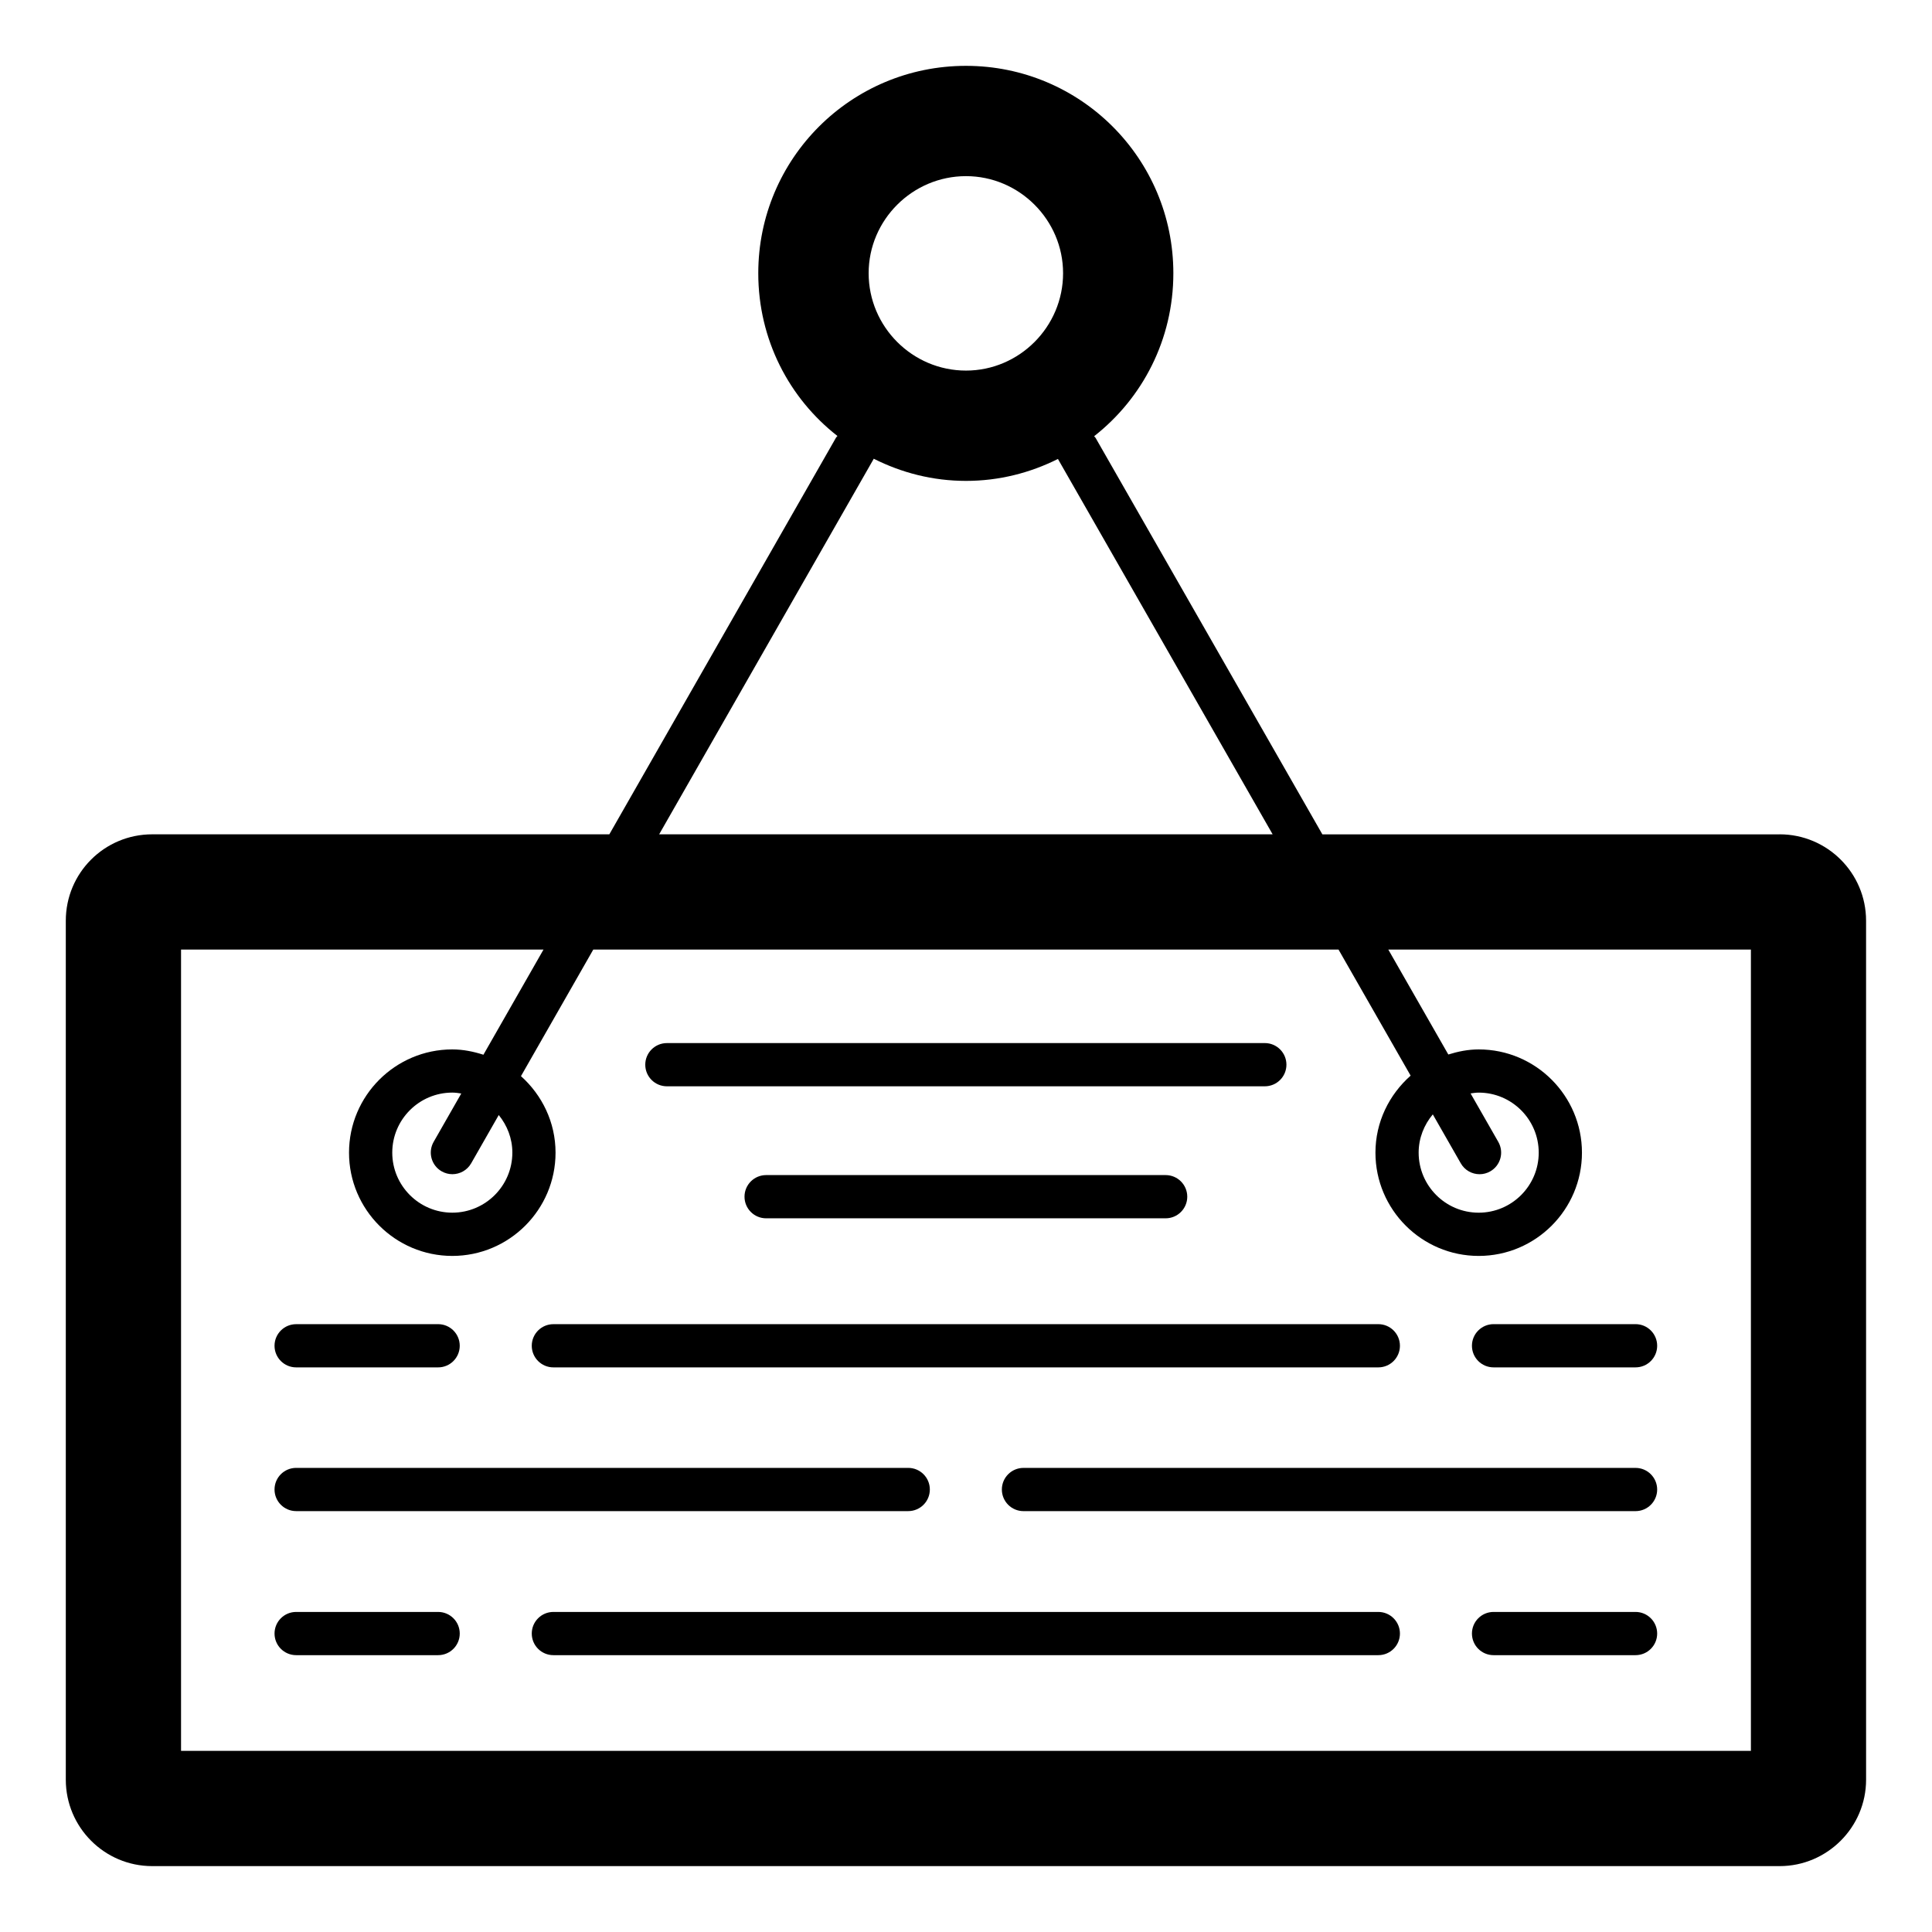 <?xml version="1.0" encoding="UTF-8"?>
<!-- Uploaded to: ICON Repo, www.svgrepo.com, Generator: ICON Repo Mixer Tools -->
<svg fill="#000000" width="800px" height="800px" version="1.1" viewBox="144 144 512 512" xmlns="http://www.w3.org/2000/svg">
 <g>
  <path d="m615.64 365.11h-121.2l-60.094-105.06c-0.102-0.18-0.273-0.285-0.391-0.449 12.797-10.027 20.996-25.605 20.996-43.191 0-30.383-24.578-54.961-54.961-54.961-30.457 0-55.039 24.578-55.039 54.961 0 17.582 8.191 33.156 20.984 43.133-0.117 0.16-0.285 0.262-0.383 0.441l-60.07 105.12h-121.14c-12.672 0-22.902 10.23-22.902 22.902v227.63c0 12.594 10.23 22.902 22.902 22.902h431.29c12.594 0 22.902-10.305 22.902-22.902l-0.004-227.63c0-12.672-10.305-22.902-22.898-22.902zm-215.64-174.43c14.121 0 25.727 11.602 25.727 25.727 0 14.199-11.602 25.801-25.727 25.801-14.199 0-25.801-11.602-25.801-25.801 0-14.121 11.602-25.727 25.801-25.727zm-24.492 74.98c0.016-0.031 0.016-0.066 0.031-0.098 7.391 3.727 15.648 5.879 24.461 5.879 8.797 0 17.039-2.144 24.383-5.82 0.02 0.035 0.016 0.078 0.039 0.113l56.84 99.371h-162.58zm232.5 342.34h-416.03v-212.36h96.059l-15.926 27.875c-2.621-0.836-5.356-1.41-8.25-1.41-15.09 0-27.367 12.273-27.367 27.363 0 15.09 12.277 27.363 27.367 27.363 15.09 0 27.363-12.273 27.363-27.363 0-8.074-3.582-15.27-9.164-20.281l19.168-33.547h197.49l19.113 33.414c-5.672 5.016-9.324 12.266-9.324 20.414 0 15.09 12.273 27.363 27.363 27.363s27.363-12.273 27.363-27.363c0-15.09-12.273-27.363-27.363-27.363-2.82 0-5.488 0.551-8.051 1.348l-15.906-27.812h96.094zm-328.23-158.54c0 8.773-7.137 15.91-15.91 15.91-8.773 0-15.914-7.137-15.914-15.91 0-8.773 7.141-15.91 15.914-15.91 0.812 0 1.594 0.121 2.375 0.238l-7.324 12.82c-1.566 2.746-0.617 6.242 2.133 7.812 0.895 0.512 1.871 0.754 2.836 0.754 1.988 0 3.918-1.035 4.977-2.883l7.309-12.793c2.219 2.734 3.606 6.172 3.606 9.961zm243.93-10.137 7.418 12.973c1.055 1.844 2.984 2.883 4.973 2.883 0.965 0 1.941-0.242 2.84-0.758 2.742-1.57 3.695-5.066 2.125-7.812l-7.344-12.84c0.711-0.098 1.414-0.215 2.148-0.215 8.773 0 15.91 7.137 15.91 15.91 0 8.773-7.137 15.91-15.91 15.91s-15.91-7.137-15.91-15.91c0-3.875 1.445-7.379 3.75-10.141z"/>
  <path d="m509.27 571.18h-218.62c-3.16 0-5.727 2.562-5.727 5.727 0 3.16 2.562 5.727 5.727 5.727h218.62c3.16 0 5.727-2.562 5.727-5.727-0.004-3.16-2.566-5.727-5.731-5.727z"/>
  <path d="m577.44 571.18h-37.633c-3.16 0-5.727 2.562-5.727 5.727 0 3.16 2.562 5.727 5.727 5.727h37.633c3.16 0 5.727-2.562 5.727-5.727-0.004-3.16-2.566-5.727-5.727-5.727z"/>
  <path d="m260.11 571.18h-37.629c-3.16 0-5.727 2.562-5.727 5.727 0 3.16 2.562 5.727 5.727 5.727h37.629c3.16 0 5.727-2.562 5.727-5.727 0-3.16-2.566-5.727-5.727-5.727z"/>
  <path d="m577.44 533.01h-162.21c-3.16 0-5.727 2.562-5.727 5.727 0 3.16 2.562 5.727 5.727 5.727h162.21c3.16 0 5.727-2.562 5.727-5.727-0.004-3.16-2.566-5.727-5.727-5.727z"/>
  <path d="m222.48 544.46h162.21c3.16 0 5.727-2.562 5.727-5.727 0-3.16-2.562-5.727-5.727-5.727h-162.21c-3.16 0-5.727 2.562-5.727 5.727 0 3.16 2.566 5.727 5.727 5.727z"/>
  <path d="m222.48 506.37h37.629c3.16 0 5.727-2.562 5.727-5.727 0-3.16-2.562-5.727-5.727-5.727l-37.629 0.004c-3.16 0-5.727 2.562-5.727 5.727 0 3.156 2.566 5.723 5.727 5.723z"/>
  <path d="m290.65 506.37h218.62c3.16 0 5.727-2.562 5.727-5.727 0-3.16-2.562-5.727-5.727-5.727l-218.62 0.004c-3.16 0-5.727 2.562-5.727 5.727 0 3.156 2.566 5.723 5.727 5.723z"/>
  <path d="m534.08 500.64c0 3.16 2.562 5.727 5.727 5.727h37.633c3.16 0 5.727-2.562 5.727-5.727 0-3.16-2.562-5.727-5.727-5.727h-37.633c-3.16 0.004-5.727 2.566-5.727 5.727z"/>
  <path d="m320.73 431.88h158.46c3.16 0 5.727-2.562 5.727-5.727 0-3.16-2.562-5.727-5.727-5.727l-158.46 0.004c-3.16 0-5.727 2.562-5.727 5.727 0 3.16 2.566 5.723 5.727 5.723z"/>
  <path d="m347.03 455.41c-3.16 0-5.727 2.562-5.727 5.727 0 3.16 2.562 5.727 5.727 5.727h105.88c3.16 0 5.727-2.562 5.727-5.727 0-3.16-2.562-5.727-5.727-5.727z"/>
 </g>
</svg>